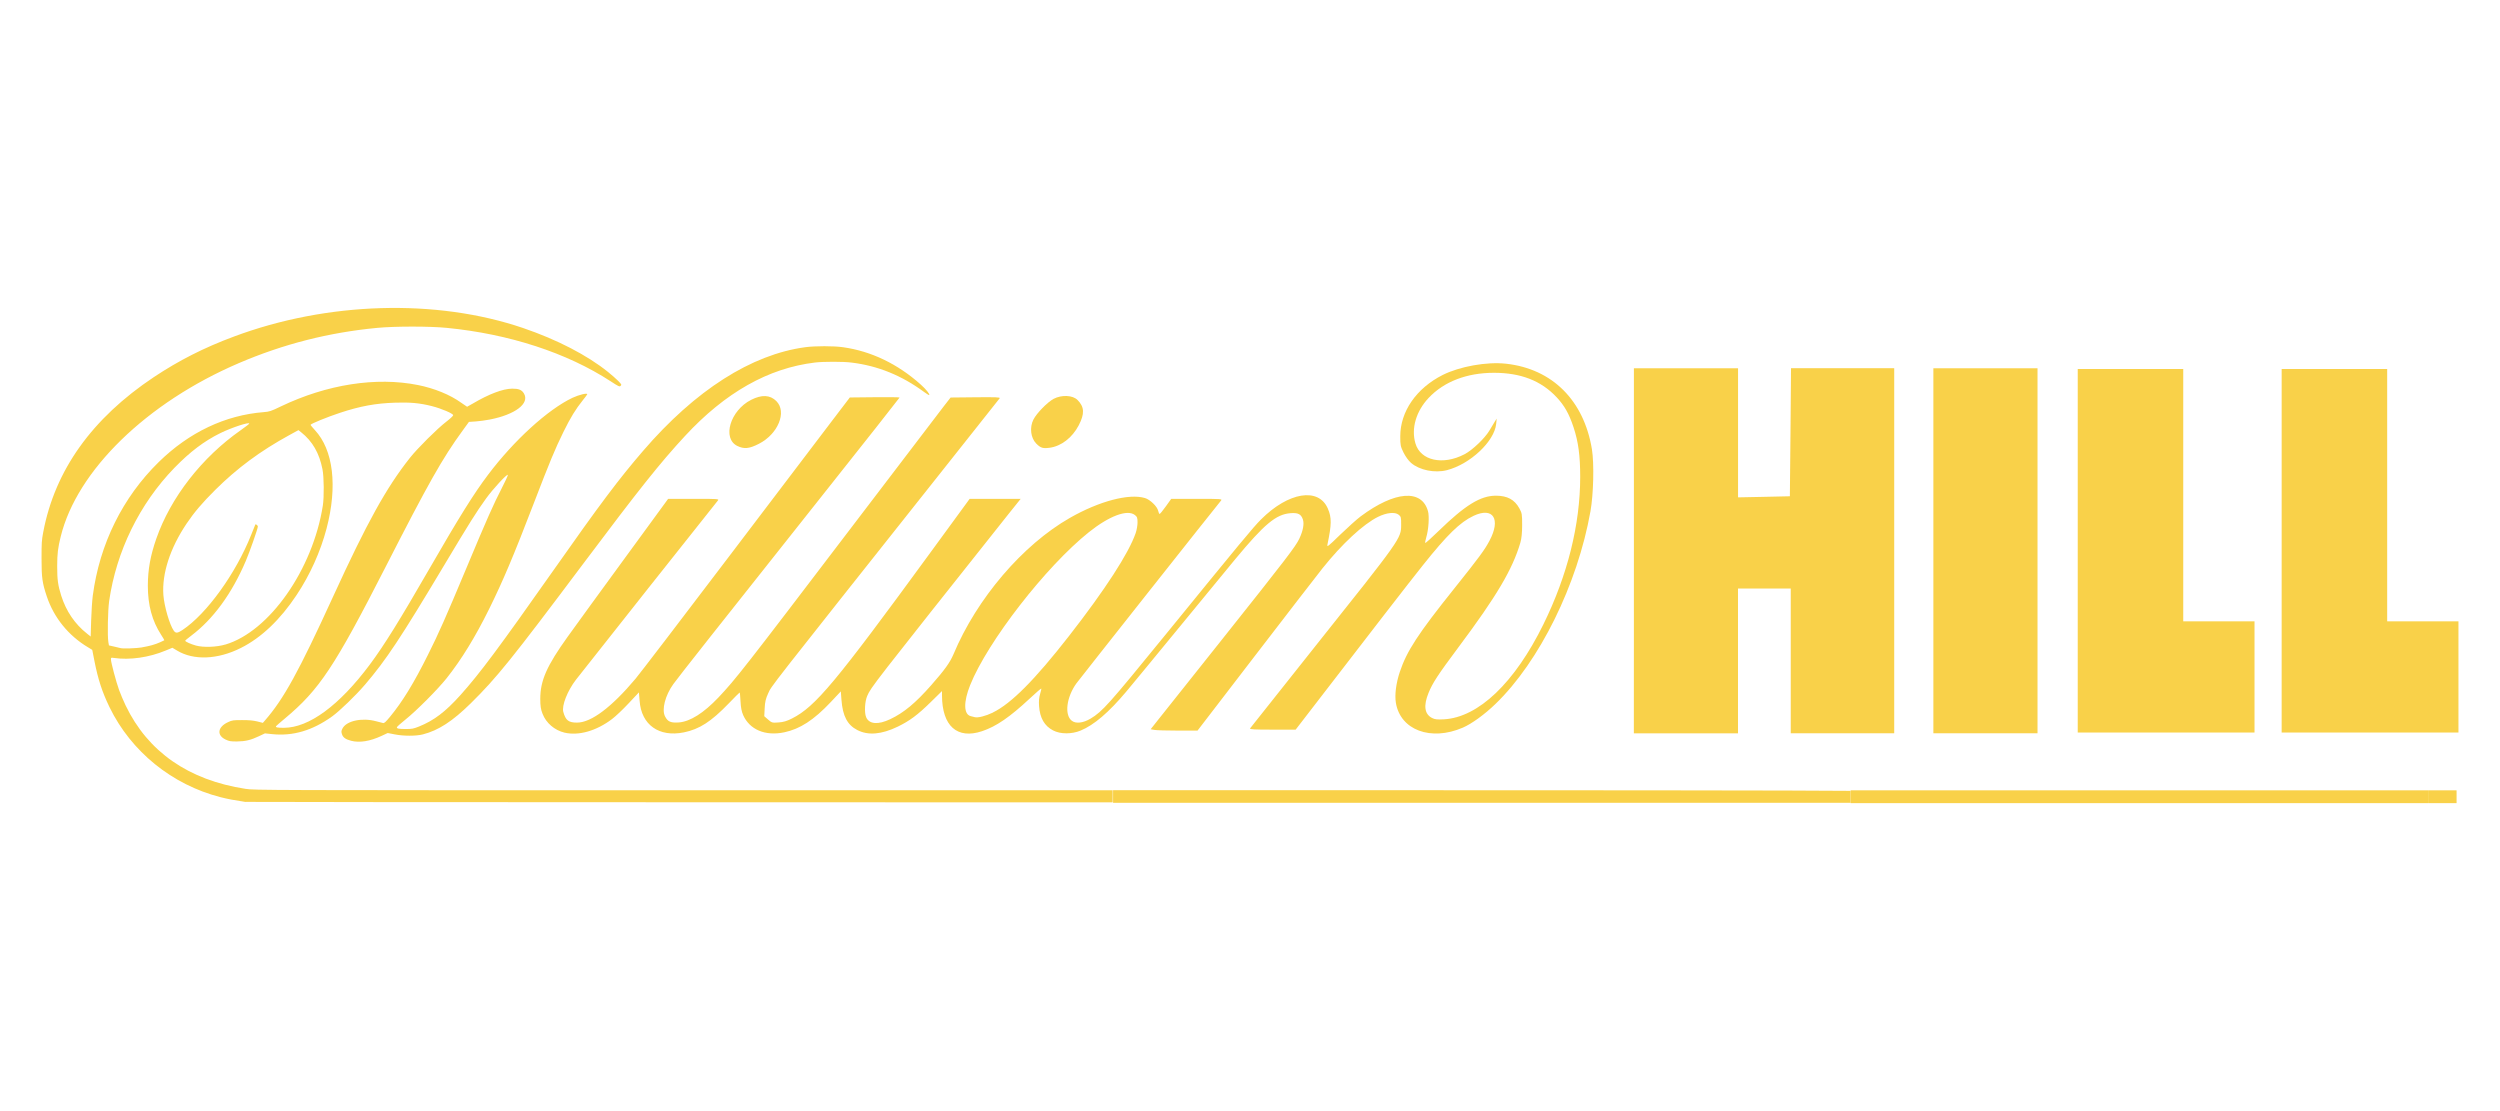 <?xml version="1.0" encoding="UTF-8" standalone="no"?>
<!-- Created with Inkscape (http://www.inkscape.org/) -->

<svg
   width="180"
   height="80"
   viewBox="0 0 47.625 21.167"
   version="1.1"
   id="svg5"
   inkscape:version="1.1.2 (08b2f3d93c, 2022-04-05)"
   sodipodi:docname="william hill_trans.svg"
   xmlns:inkscape="http://www.inkscape.org/namespaces/inkscape"
   xmlns:sodipodi="http://sodipodi.sourceforge.net/DTD/sodipodi-0.dtd"
   xmlns="http://www.w3.org/2000/svg"
   xmlns:svg="http://www.w3.org/2000/svg">
  <sodipodi:namedview
     id="namedview7"
     pagecolor="#ffffff"
     bordercolor="#666666"
     borderopacity="1.0"
     inkscape:pageshadow="2"
     inkscape:pageopacity="0.0"
     inkscape:pagecheckerboard="0"
     inkscape:document-units="mm"
     showgrid="false"
     units="px"
     inkscape:zoom="4"
     inkscape:cx="103.75"
     inkscape:cy="9.125"
     inkscape:window-width="1920"
     inkscape:window-height="1016"
     inkscape:window-x="1360"
     inkscape:window-y="27"
     inkscape:window-maximized="1"
     inkscape:current-layer="layer1"
     inkscape:snap-global="true" />
  <defs
     id="defs2" />
  <g
     inkscape:label="Livello 1"
     inkscape:groupmode="layer"
     id="layer1">
    <path
       style="fill:#000000;stroke-width:0.072"
       id="path9616"
       d="" />
    <path
       style="fill:#000000;stroke-width:0.072"
       id="path9596"
       d="" />
    <g
       id="g15232"
       transform="translate(3.301,0.883)"
       style="fill:#f8ce3f;fill-opacity:0.949">
      <path
         style="opacity:1;fill:#f8ce3f;fill-opacity:0.949;stroke-width:0.01;stroke-linecap:square"
         d="M 1.38,14.395 C 1.133,14.357 1.048,14.341 0.898,14.303 -0.023,14.067 -0.803,13.435 -1.214,12.591 -1.355,12.3 -1.433,12.061 -1.502,11.711 l -0.042,-0.214 -0.083,-0.05 c -0.372,-0.223 -0.647,-0.563 -0.783,-0.968 -0.086,-0.258 -0.1,-0.355 -0.1,-0.72 -3.381e-4,-0.293 0.003,-0.353 0.032,-0.503 C -2.257,8.079 -1.55,7.087 -0.372,6.302 0.108,5.983 0.58,5.743 1.151,5.53 2.93,4.864 5.011,4.803 6.664,5.366 c 0.645,0.22 1.218,0.516 1.615,0.835 0.072,0.058 0.161,0.136 0.198,0.174 0.063,0.065 0.066,0.071 0.045,0.092 C 8.501,6.488 8.487,6.482 8.332,6.381 7.499,5.838 6.401,5.48 5.21,5.363 4.885,5.331 4.223,5.331 3.886,5.363 2.961,5.451 2.097,5.671 1.248,6.035 -0.508,6.788 -1.833,8.078 -2.144,9.336 -2.199,9.558 -2.211,9.662 -2.212,9.901 c -3.381e-4,0.256 0.015,0.368 0.077,0.564 0.094,0.296 0.259,0.539 0.493,0.724 l 0.068,0.054 0.009,-0.304 c 0.005,-0.167 0.019,-0.38 0.031,-0.474 C -1.404,9.48 -0.965,8.592 -0.275,7.917 0.304,7.351 0.99,7.026 1.724,6.968 1.835,6.959 1.857,6.952 2.05,6.859 2.927,6.439 3.865,6.293 4.661,6.452 c 0.314,0.063 0.611,0.184 0.825,0.338 0.058,0.042 0.108,0.076 0.111,0.076 0.003,0 0.052,-0.028 0.11,-0.062 0.305,-0.18 0.571,-0.281 0.747,-0.283 0.126,-0.001 0.183,0.022 0.225,0.09 0.116,0.191 -0.163,0.404 -0.653,0.499 -0.078,0.015 -0.199,0.031 -0.268,0.036 l -0.126,0.008 -0.124,0.171 C 5.126,7.849 4.857,8.326 4.049,9.908 3.071,11.823 2.781,12.258 2.125,12.805 c -0.087,0.073 -0.162,0.138 -0.167,0.145 -0.015,0.024 0.023,0.032 0.147,0.032 0.48,-1.8e-4 1.058,-0.426 1.639,-1.205 C 4.018,11.409 4.311,10.937 4.878,9.953 5.449,8.963 5.723,8.524 5.995,8.163 6.489,7.507 7.135,6.918 7.605,6.695 7.727,6.638 7.886,6.599 7.886,6.627 c 0,0.006 -0.038,0.057 -0.084,0.114 C 7.666,6.91 7.566,7.073 7.431,7.348 7.276,7.662 7.172,7.912 6.867,8.706 6.486,9.698 6.28,10.186 6.018,10.716 c -0.265,0.536 -0.526,0.962 -0.809,1.319 -0.171,0.215 -0.576,0.622 -0.79,0.793 -0.088,0.07 -0.16,0.135 -0.16,0.144 0,0.026 0.035,0.033 0.173,0.033 0.117,0 0.142,-0.005 0.25,-0.048 C 4.963,12.844 5.184,12.677 5.466,12.363 5.844,11.941 6.193,11.472 7.241,9.983 8.134,8.713 8.481,8.251 8.949,7.707 9.943,6.552 11.012,5.869 12.042,5.731 c 0.186,-0.025 0.54,-0.025 0.718,8.298e-4 0.536,0.076 1.04,0.318 1.478,0.71 0.099,0.088 0.178,0.186 0.163,0.201 -0.004,0.005 -0.05,-0.022 -0.1,-0.06 C 13.874,6.269 13.422,6.085 12.919,6.024 12.764,6.004 12.383,6.004 12.226,6.023 11.336,6.13 10.516,6.593 9.747,7.424 9.271,7.938 8.874,8.437 7.811,9.854 6.437,11.686 6.161,12.029 5.664,12.518 c -0.345,0.339 -0.612,0.513 -0.908,0.589 -0.131,0.034 -0.367,0.034 -0.539,9.5e-5 l -0.132,-0.026 -0.12,0.056 c -0.217,0.101 -0.417,0.133 -0.573,0.093 -0.111,-0.028 -0.16,-0.064 -0.18,-0.13 -0.014,-0.045 -0.012,-0.06 0.011,-0.105 0.075,-0.146 0.37,-0.21 0.637,-0.139 0.059,0.016 0.12,0.032 0.136,0.035 0.023,0.005 0.049,-0.018 0.133,-0.12 C 4.363,12.489 4.584,12.128 4.851,11.592 5.055,11.185 5.185,10.892 5.591,9.922 5.973,9.008 6.099,8.724 6.258,8.416 6.325,8.286 6.377,8.173 6.373,8.164 6.362,8.137 6.088,8.433 5.958,8.614 5.774,8.869 5.642,9.079 5.167,9.874 4.327,11.279 4.056,11.687 3.652,12.16 3.474,12.367 3.169,12.662 3.026,12.765 2.649,13.035 2.279,13.144 1.879,13.102 l -0.133,-0.014 -0.112,0.053 c -0.157,0.075 -0.263,0.1 -0.424,0.101 -0.119,4.3e-4 -0.145,-0.004 -0.213,-0.036 -0.175,-0.082 -0.153,-0.24 0.046,-0.332 0.081,-0.037 0.095,-0.039 0.269,-0.039 0.137,-6.8e-5 0.21,0.007 0.289,0.026 l 0.105,0.027 0.041,-0.047 C 2.104,12.432 2.392,11.908 3.043,10.485 3.69,9.072 4.057,8.409 4.507,7.84 4.649,7.66 5.031,7.28 5.2,7.151 c 0.074,-0.057 0.132,-0.111 0.132,-0.124 0,-0.032 -0.225,-0.128 -0.412,-0.175 -0.227,-0.057 -0.404,-0.073 -0.692,-0.064 -0.373,0.012 -0.663,0.065 -1.052,0.193 -0.239,0.079 -0.561,0.21 -0.561,0.229 -1.35e-5,0.007 0.037,0.051 0.081,0.099 0.353,0.378 0.436,1.069 0.224,1.876 -0.116,0.44 -0.313,0.879 -0.57,1.266 -0.314,0.473 -0.672,0.814 -1.063,1.01 -0.441,0.222 -0.899,0.24 -1.214,0.05 l -0.09,-0.054 -0.128,0.053 c -0.319,0.133 -0.684,0.185 -0.985,0.141 -0.055,-0.008 -0.058,-0.007 -0.058,0.027 0,0.055 0.101,0.436 0.156,0.586 0.027,0.075 0.083,0.206 0.124,0.292 0.424,0.883 1.198,1.422 2.285,1.589 0.169,0.026 0.305,0.027 8.345,0.027 l 8.173,1.44e-4 v 0.115 0.115 l -8.241,-0.002 c -4.533,-10e-4 -8.256,-0.004 -8.275,-0.007 z m -1.975,-2.946 c 0.146,-0.025 0.246,-0.053 0.344,-0.097 0.041,-0.018 0.076,-0.035 0.079,-0.037 0.003,-0.003 -0.024,-0.05 -0.06,-0.105 C -0.404,10.944 -0.485,10.645 -0.485,10.275 -0.484,9.969 -0.437,9.703 -0.324,9.38 -0.051,8.595 0.544,7.83 1.288,7.31 1.375,7.249 1.447,7.193 1.447,7.187 1.449,7.151 1.11,7.263 0.898,7.367 0.586,7.521 0.319,7.723 0.019,8.032 -0.642,8.714 -1.085,9.617 -1.222,10.567 c -0.025,0.175 -0.035,0.666 -0.015,0.782 l 0.011,0.063 0.105,0.024 c 0.058,0.013 0.111,0.026 0.118,0.028 0.04,0.013 0.305,0.004 0.409,-0.014 z m 1.587,-0.053 C 1.831,11.147 2.658,9.966 2.849,8.747 2.874,8.581 2.871,8.201 2.842,8.057 2.781,7.748 2.653,7.526 2.436,7.352 L 2.384,7.311 2.205,7.409 C 1.656,7.71 1.216,8.036 0.801,8.448 0.553,8.695 0.399,8.875 0.253,9.092 c -0.314,0.467 -0.471,0.952 -0.442,1.359 0.016,0.214 0.119,0.57 0.198,0.681 0.037,0.052 0.071,0.05 0.167,-0.014 0.459,-0.305 1.014,-1.074 1.306,-1.808 0.043,-0.108 0.08,-0.199 0.081,-0.201 0.01,-0.012 0.048,0.018 0.048,0.038 0,0.039 -0.155,0.482 -0.231,0.659 -0.266,0.622 -0.621,1.108 -1.041,1.423 -0.061,0.046 -0.112,0.088 -0.112,0.094 -0.001,0.017 0.107,0.066 0.208,0.093 0.142,0.038 0.39,0.029 0.558,-0.021 z"
         id="path14365" />
      <path
         style="opacity:1;fill:#f8ce3f;fill-opacity:0.949;stroke-width:0.015;stroke-linecap:square"
         d="M 7.453,13.074 C 7.264,13.029 7.102,12.891 7.034,12.714 7.001,12.631 6.991,12.564 6.991,12.432 6.991,12.08 7.114,11.803 7.518,11.24 7.67,11.028 8.162,10.351 8.611,9.737 L 9.427,8.62 9.915,8.62 c 0.463,-3.688e-4 0.487,0.001 0.459,0.033 -0.046,0.053 -2.589,3.264 -2.704,3.414 -0.163,0.213 -0.273,0.494 -0.24,0.613 0.045,0.161 0.1,0.203 0.262,0.203 0.269,-0.001 0.656,-0.291 1.113,-0.835 0.08,-0.095 0.883,-1.145 1.785,-2.334 0.902,-1.189 1.788,-2.355 1.969,-2.593 l 0.329,-0.432 0.474,-0.005 c 0.261,-0.003 0.474,-6.64e-5 0.474,0.006 0,0.006 -0.694,0.886 -1.543,1.955 -1.894,2.386 -2.679,3.38 -2.768,3.505 -0.155,0.216 -0.224,0.486 -0.157,0.615 0.052,0.101 0.108,0.125 0.26,0.115 0.218,-0.016 0.475,-0.178 0.761,-0.48 0.327,-0.347 0.478,-0.54 2.531,-3.237 0.894,-1.175 1.685,-2.212 1.757,-2.305 l 0.131,-0.168 0.477,-0.005 c 0.383,-0.004 0.473,-3.38e-4 0.458,0.019 -0.011,0.013 -0.485,0.612 -1.055,1.331 -3.455,4.356 -3.282,4.134 -3.356,4.292 -0.045,0.097 -0.06,0.158 -0.066,0.279 l -0.008,0.155 0.073,0.064 c 0.07,0.061 0.078,0.064 0.199,0.055 0.095,-0.007 0.16,-0.026 0.261,-0.078 0.443,-0.226 0.82,-0.678 2.612,-3.131 l 0.768,-1.051 h 0.486 0.486 L 15.924,8.893 c -2.621,3.301 -2.63,3.313 -2.704,3.48 -0.047,0.106 -0.058,0.319 -0.021,0.407 0.057,0.134 0.227,0.148 0.46,0.037 0.258,-0.122 0.48,-0.307 0.777,-0.644 0.261,-0.296 0.36,-0.435 0.428,-0.595 0.444,-1.061 1.318,-2.083 2.218,-2.596 0.557,-0.318 1.125,-0.468 1.429,-0.377 0.097,0.029 0.233,0.16 0.251,0.243 0.007,0.033 0.02,0.06 0.028,0.06 0.008,0 0.061,-0.065 0.118,-0.144 l 0.103,-0.144 h 0.489 c 0.464,0 0.487,0.002 0.459,0.034 -0.067,0.077 -2.694,3.398 -2.755,3.482 -0.189,0.263 -0.231,0.599 -0.088,0.711 0.077,0.061 0.217,0.045 0.36,-0.041 0.224,-0.135 0.342,-0.267 1.414,-1.583 1.451,-1.782 1.68,-2.058 1.831,-2.21 0.523,-0.523 1.098,-0.617 1.274,-0.206 0.074,0.172 0.072,0.298 -0.007,0.678 -0.013,0.063 0.002,0.052 0.243,-0.183 0.142,-0.137 0.317,-0.294 0.389,-0.348 0.651,-0.485 1.166,-0.524 1.283,-0.096 0.027,0.098 0.01,0.35 -0.032,0.489 -0.017,0.057 -0.026,0.107 -0.021,0.113 0.006,0.006 0.121,-0.097 0.256,-0.229 0.507,-0.493 0.797,-0.671 1.091,-0.671 0.216,4.303e-4 0.353,0.074 0.444,0.238 0.052,0.094 0.055,0.113 0.055,0.321 -3.08e-4,0.154 -0.011,0.256 -0.034,0.336 -0.149,0.507 -0.45,1.016 -1.173,1.984 -0.397,0.532 -0.5,0.689 -0.577,0.88 -0.098,0.242 -0.076,0.401 0.066,0.475 0.055,0.029 0.097,0.033 0.231,0.026 0.656,-0.038 1.345,-0.696 1.892,-1.809 0.46,-0.936 0.701,-1.901 0.701,-2.811 0,-0.405 -0.036,-0.669 -0.127,-0.944 C 26.589,6.998 26.502,6.844 26.354,6.686 26.059,6.37 25.671,6.219 25.159,6.219 c -0.516,0 -0.951,0.167 -1.244,0.478 -0.24,0.254 -0.336,0.584 -0.252,0.867 0.097,0.33 0.524,0.423 0.938,0.205 0.15,-0.079 0.386,-0.305 0.471,-0.449 0.036,-0.062 0.082,-0.138 0.102,-0.17 l 0.037,-0.058 -0.01,0.101 c -0.034,0.334 -0.496,0.767 -0.939,0.881 -0.23,0.059 -0.52,2.92e-4 -0.682,-0.138 -0.047,-0.041 -0.105,-0.12 -0.143,-0.196 -0.058,-0.118 -0.063,-0.143 -0.063,-0.311 0,-0.472 0.306,-0.915 0.807,-1.168 0.326,-0.164 0.842,-0.256 1.21,-0.215 0.879,0.098 1.481,0.698 1.634,1.629 0.044,0.27 0.031,0.853 -0.028,1.184 -0.247,1.393 -0.971,2.861 -1.811,3.67 -0.207,0.2 -0.453,0.378 -0.621,0.45 -0.608,0.263 -1.191,0.046 -1.275,-0.476 -0.024,-0.152 0.004,-0.372 0.075,-0.585 0.134,-0.4 0.345,-0.724 1.038,-1.59 0.47,-0.588 0.577,-0.733 0.67,-0.908 0.222,-0.416 0.071,-0.652 -0.303,-0.476 -0.258,0.122 -0.502,0.36 -0.966,0.942 -0.249,0.311 -1.093,1.402 -2.205,2.848 l -0.218,0.283 H 20.939 c -0.347,0 -0.438,-0.005 -0.426,-0.024 0.008,-0.013 0.552,-0.698 1.208,-1.522 1.677,-2.105 1.669,-2.093 1.67,-2.359 6.45e-4,-0.138 -0.003,-0.154 -0.047,-0.189 -0.07,-0.057 -0.228,-0.041 -0.391,0.039 -0.283,0.139 -0.692,0.519 -1.063,0.985 -0.114,0.144 -0.697,0.898 -1.293,1.675 l -1.085,1.413 -0.375,1.73e-4 c -0.206,9.6e-5 -0.407,-0.006 -0.446,-0.013 l -0.072,-0.013 0.16,-0.202 c 0.088,-0.111 0.634,-0.798 1.214,-1.526 1.201,-1.51 1.388,-1.753 1.457,-1.9 0.072,-0.152 0.097,-0.284 0.069,-0.368 -0.034,-0.102 -0.092,-0.131 -0.236,-0.12 -0.276,0.022 -0.496,0.205 -1.055,0.879 -0.11,0.132 -0.579,0.703 -1.042,1.268 -0.464,0.565 -0.926,1.127 -1.029,1.249 -0.335,0.399 -0.616,0.639 -0.871,0.745 -0.17,0.071 -0.385,0.071 -0.525,-0.002 -0.165,-0.086 -0.252,-0.235 -0.268,-0.465 -0.007,-0.092 -1.96e-4,-0.165 0.02,-0.23 0.016,-0.052 0.026,-0.099 0.022,-0.103 -0.004,-0.004 -0.101,0.079 -0.215,0.186 -0.385,0.359 -0.641,0.535 -0.912,0.626 -0.474,0.159 -0.762,-0.097 -0.764,-0.679 l -3.69e-4,-0.085 -0.216,0.212 c -0.248,0.243 -0.4,0.356 -0.627,0.466 -0.309,0.149 -0.563,0.171 -0.769,0.065 -0.191,-0.098 -0.28,-0.268 -0.303,-0.578 l -0.012,-0.159 -0.19,0.202 c -0.324,0.344 -0.588,0.515 -0.889,0.578 -0.36,0.075 -0.657,-0.05 -0.781,-0.327 -0.03,-0.067 -0.045,-0.146 -0.051,-0.264 -0.005,-0.092 -0.012,-0.168 -0.016,-0.168 -0.004,0 -0.1,0.096 -0.212,0.212 -0.332,0.344 -0.556,0.488 -0.851,0.548 -0.474,0.096 -0.811,-0.144 -0.843,-0.601 L 8.87,12.307 8.674,12.516 C 8.566,12.632 8.423,12.767 8.357,12.816 8.058,13.042 7.722,13.137 7.453,13.074 Z m 8.159,-0.383 c 0.349,-0.169 0.799,-0.621 1.453,-1.46 0.687,-0.881 1.136,-1.575 1.268,-1.957 0.02,-0.057 0.036,-0.149 0.036,-0.205 0,-0.086 -0.007,-0.107 -0.051,-0.141 -0.142,-0.112 -0.49,0.018 -0.878,0.329 -0.82,0.656 -1.928,2.084 -2.26,2.912 -0.13,0.325 -0.124,0.561 0.015,0.592 0.029,0.006 0.061,0.015 0.072,0.018 0.054,0.018 0.209,-0.021 0.346,-0.087 z"
         id="path14671" />
      <path
         style="opacity:1;fill:#f8ce3f;fill-opacity:0.949;stroke-width:0.029;stroke-linecap:square"
         d="M 10.746,7.613 C 10.451,7.47 10.608,6.938 11.006,6.735 11.211,6.631 11.369,6.638 11.489,6.759 c 0.205,0.205 0.032,0.627 -0.334,0.813 -0.184,0.094 -0.28,0.103 -0.409,0.041 z"
         id="path14710" />
      <path
         style="opacity:1;fill:#f8ce3f;fill-opacity:0.949;stroke-width:0.029;stroke-linecap:square"
         d="M 16.441,7.569 C 16.333,7.461 16.309,7.259 16.386,7.109 c 0.063,-0.123 0.268,-0.332 0.387,-0.395 0.151,-0.079 0.362,-0.069 0.452,0.022 0.133,0.133 0.139,0.263 0.023,0.485 -0.123,0.235 -0.334,0.397 -0.554,0.426 -0.129,0.017 -0.169,0.005 -0.253,-0.078 z"
         id="path14749" />
      <path
         style="opacity:1;fill:#f8ce3f;fill-opacity:0.949;stroke-width:0.007;stroke-linecap:square"
         d="m 17.903,14.291 v -0.12 l 5.808,5e-6 c 3.194,2e-6 6.356,0.003 7.025,0.006 l 1.217,0.006 v 0.114 0.114 h -7.025 -7.025 z"
         id="path14788" />
      <path
         style="opacity:1;fill:#f8ce3f;fill-opacity:0.949;stroke-width:0.01;stroke-linecap:square"
         d="m 31.954,14.295 v -0.122 h 5.508 5.508 v 0.122 0.122 h -5.508 -5.508 z"
         id="path14827" />
      <path
         style="opacity:1;fill:#f8ce3f;fill-opacity:0.949;stroke-width:0.01;stroke-linecap:square"
         d="M 27.825,9.609 V 6.132 h 0.992 0.992 v 1.23 1.23 l 0.492,-0.01 c 0.271,-0.005 0.493,-0.01 0.495,-0.011 0.001,-9.22e-4 0.007,-0.55 0.012,-1.221 l 0.01,-1.219 h 0.983 0.983 V 9.609 13.086 H 31.798 30.813 V 11.708 10.329 H 30.311 29.808 v 1.379 1.379 h -0.992 -0.992 z"
         id="path14866" />
      <path
         style="opacity:1;fill:#f8ce3f;fill-opacity:0.949;stroke-width:0.01;stroke-linecap:square"
         d="M 33.53,9.609 V 6.132 h 0.992 0.992 V 9.609 13.086 H 34.521 33.53 Z"
         id="path14905" />
      <path
         style="opacity:1;fill:#f8ce3f;fill-opacity:0.949;stroke-width:0.021;stroke-linecap:square"
         d="M 36.28,9.609 V 6.146 h 1.005 1.005 v 2.404 2.404 h 0.679 0.679 v 1.059 1.059 h -1.684 -1.684 z"
         id="path14944" />
      <path
         style="opacity:1;fill:#f8ce3f;fill-opacity:0.949;stroke-width:0.021;stroke-linecap:square"
         d="M 40.165,9.609 V 6.146 h 1.005 1.005 v 2.404 2.404 h 0.679 0.679 v 1.059 1.059 h -1.684 -1.684 z"
         id="path14983" />
      <path
         style="opacity:1;fill:#f8ce3f;fill-opacity:0.949;stroke-width:0.003;stroke-linecap:square"
         d="m 42.971,14.295 v -0.122 h 0.263 0.263 v 0.122 0.122 h -0.263 -0.263 z"
         id="path15022" />
    </g>
  </g>
  <style
     type="text/css"
     id="style11253">
	.st0{fill:#D65A57;}
	.st1{fill:#487E65;}
	.st2{fill:#FDD31C;}
	.st3{fill:#FFFFFF;}
</style>
  <style
     type="text/css"
     id="style11253-6">
	.st0{fill:#D65A57;}
	.st1{fill:#487E65;}
	.st2{fill:#FDD31C;}
	.st3{fill:#FFFFFF;}
</style>
</svg>

